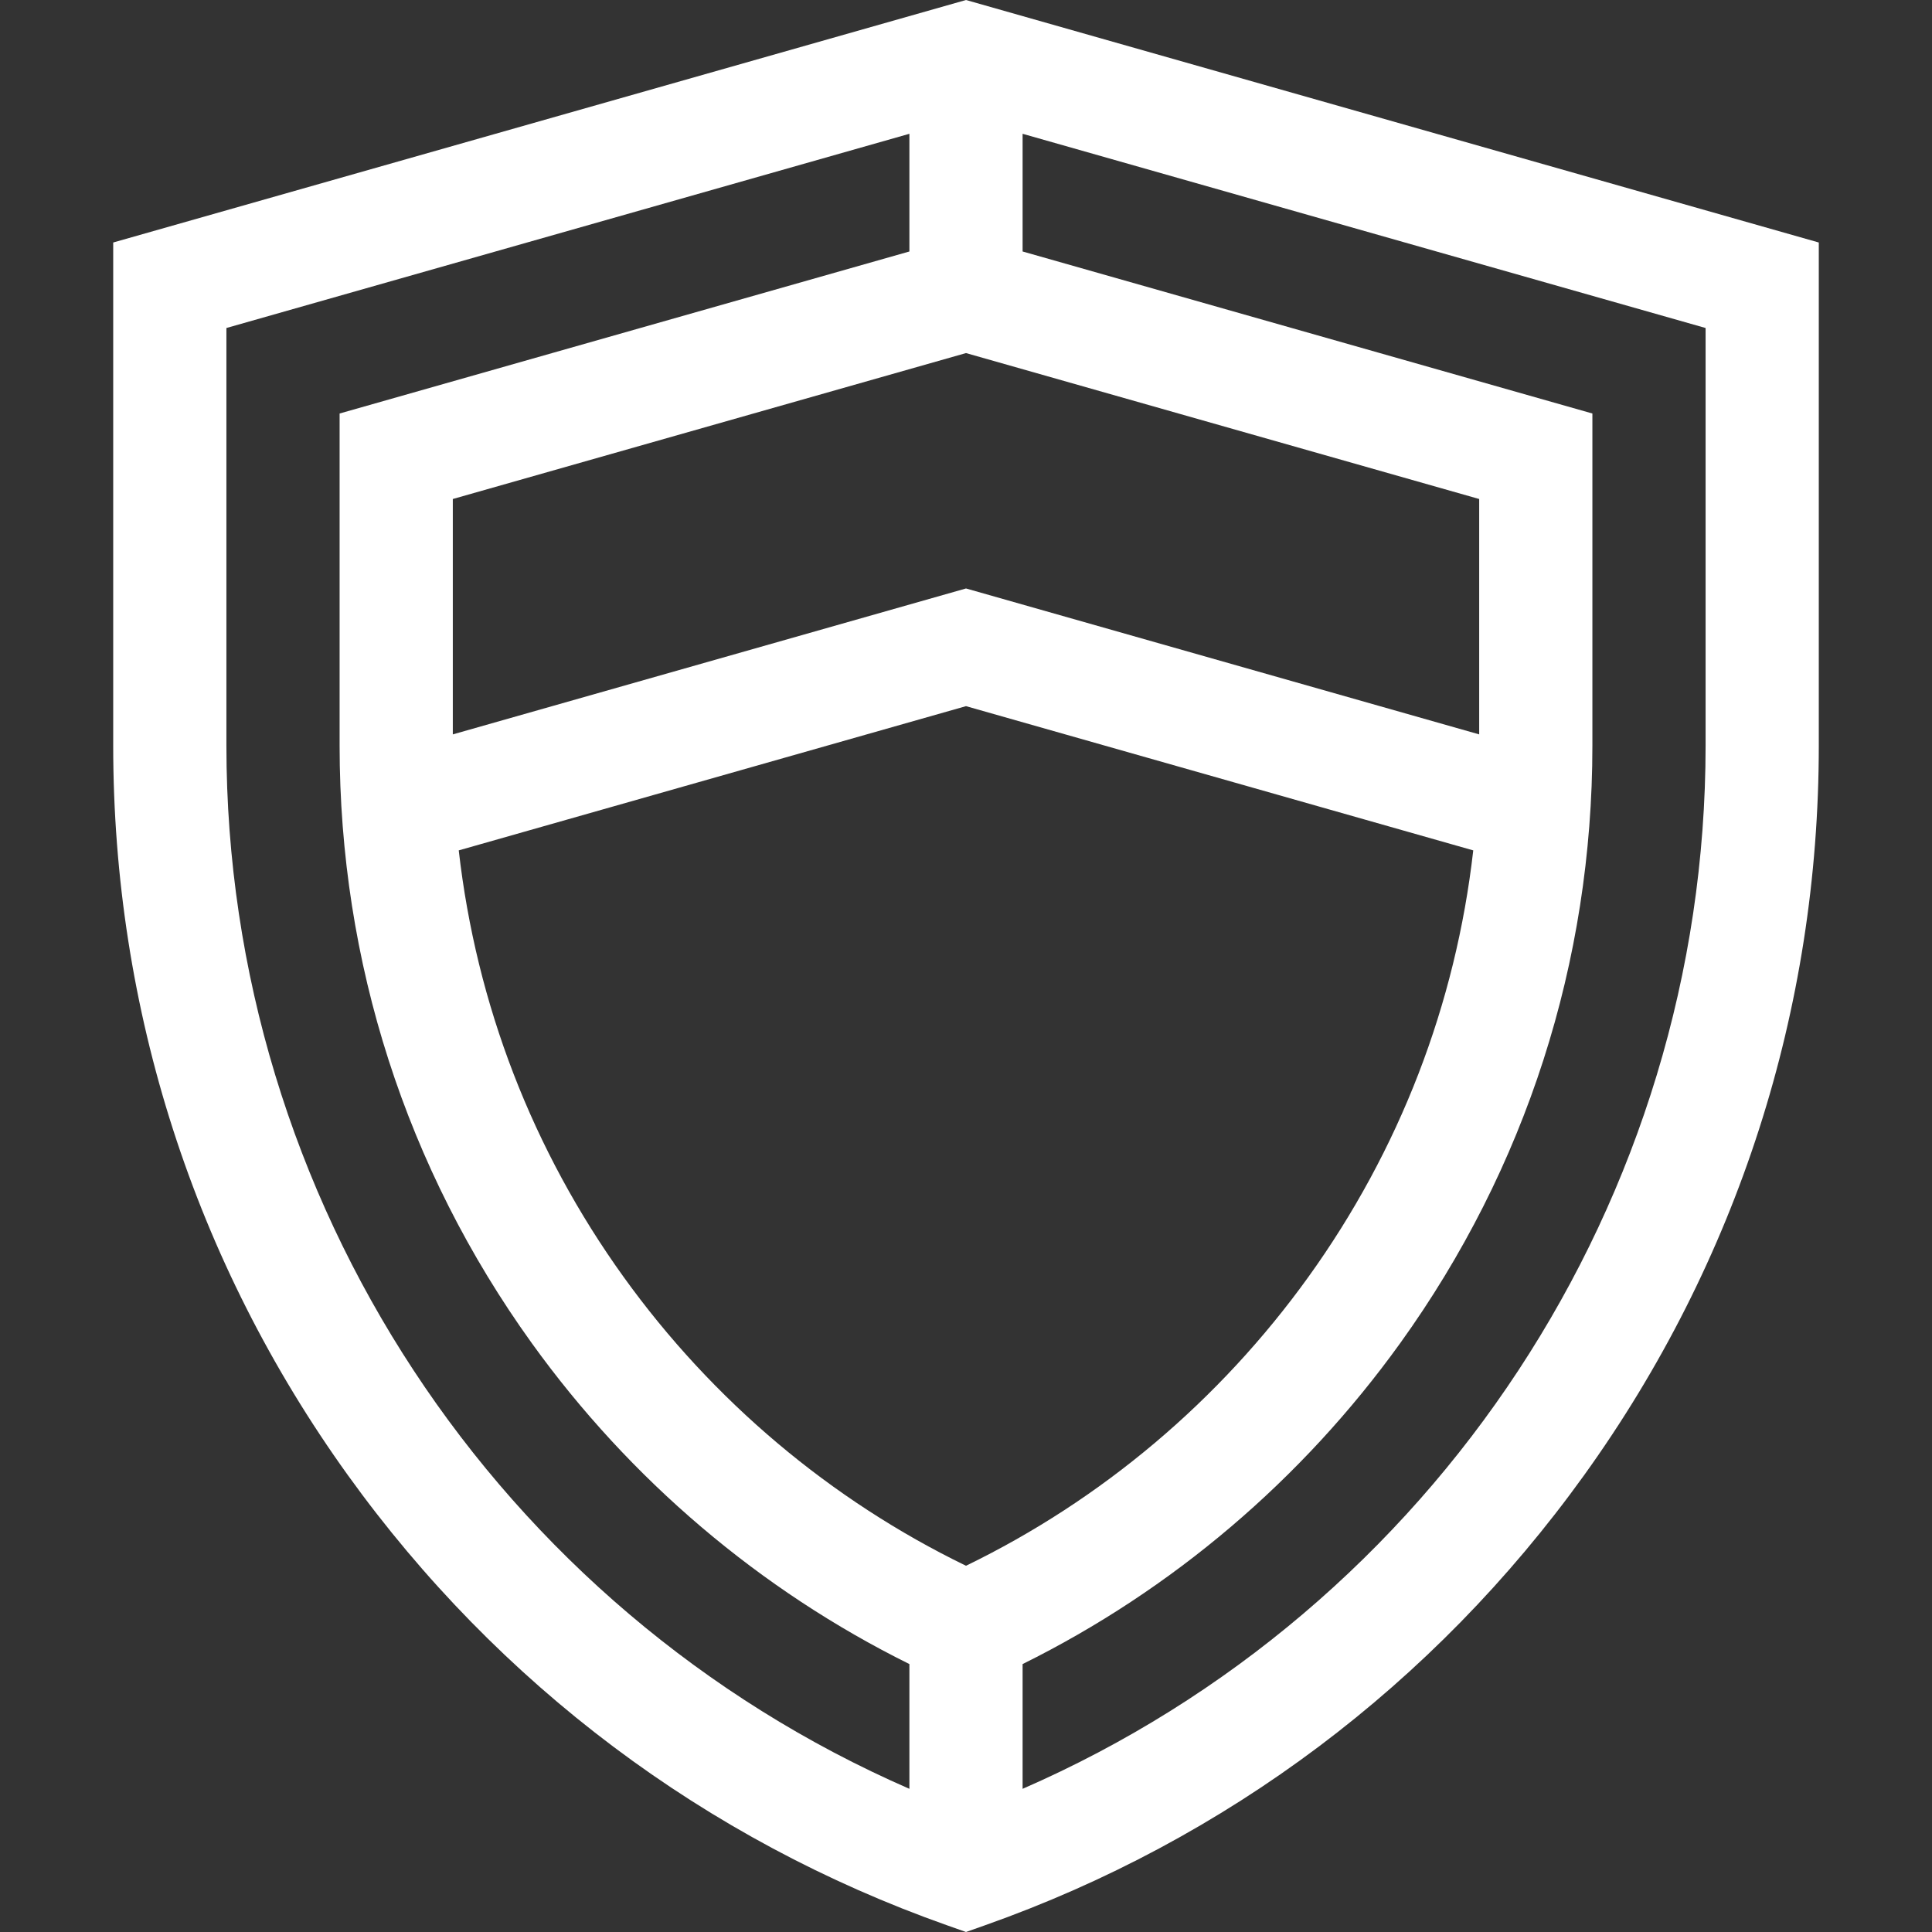 <?xml version="1.0"?>
<svg xmlns="http://www.w3.org/2000/svg" id="Capa_1" enable-background="new 0 0 512 512" height="512px" viewBox="0 0 512 512" width="512px"><rect x="0" y="0" width="512" height="512" fill="#333333" stroke="none"/><g><g><path d="m256 0-226 64.266v133.337c0 69.929 21.518 136.802 62.226 193.388 39.838 55.377 94.742 96.61 158.775 119.243l4.999 1.766 4.999-1.767c64.033-22.633 118.938-63.866 158.775-119.243 40.708-56.586 62.226-123.459 62.226-193.387v-133.337zm0 414.943c-35.896-17.425-67.159-43.768-90.716-76.512-24.194-33.632-39.068-72.278-43.711-113.07l134.427-38.224 134.427 38.225c-4.642 40.791-19.516 79.438-43.711 113.07-23.557 32.744-54.82 59.087-90.716 76.511zm136-220.322-136-38.674-136 38.674v-62.38l136-38.673 136 38.673zm-332 2.982v-110.679l181-51.469v31.189l-151 42.939v88.02c0 57.276 17.611 112.032 50.932 158.349 26.047 36.205 60.5 65.447 100.068 85.043v33.061c-109.096-47.572-181-156.083-181-276.453zm392 0c0 120.371-71.904 228.882-181 276.453v-33.061c39.568-19.596 74.022-48.838 100.069-85.043 33.32-46.317 50.931-101.073 50.931-158.349v-88.02l-151-42.939v-31.189l181 51.469z" data-original="#000000" class="active-path" data-old_color="#000000" fill="#FFFFFF"/></g></g> </svg>
